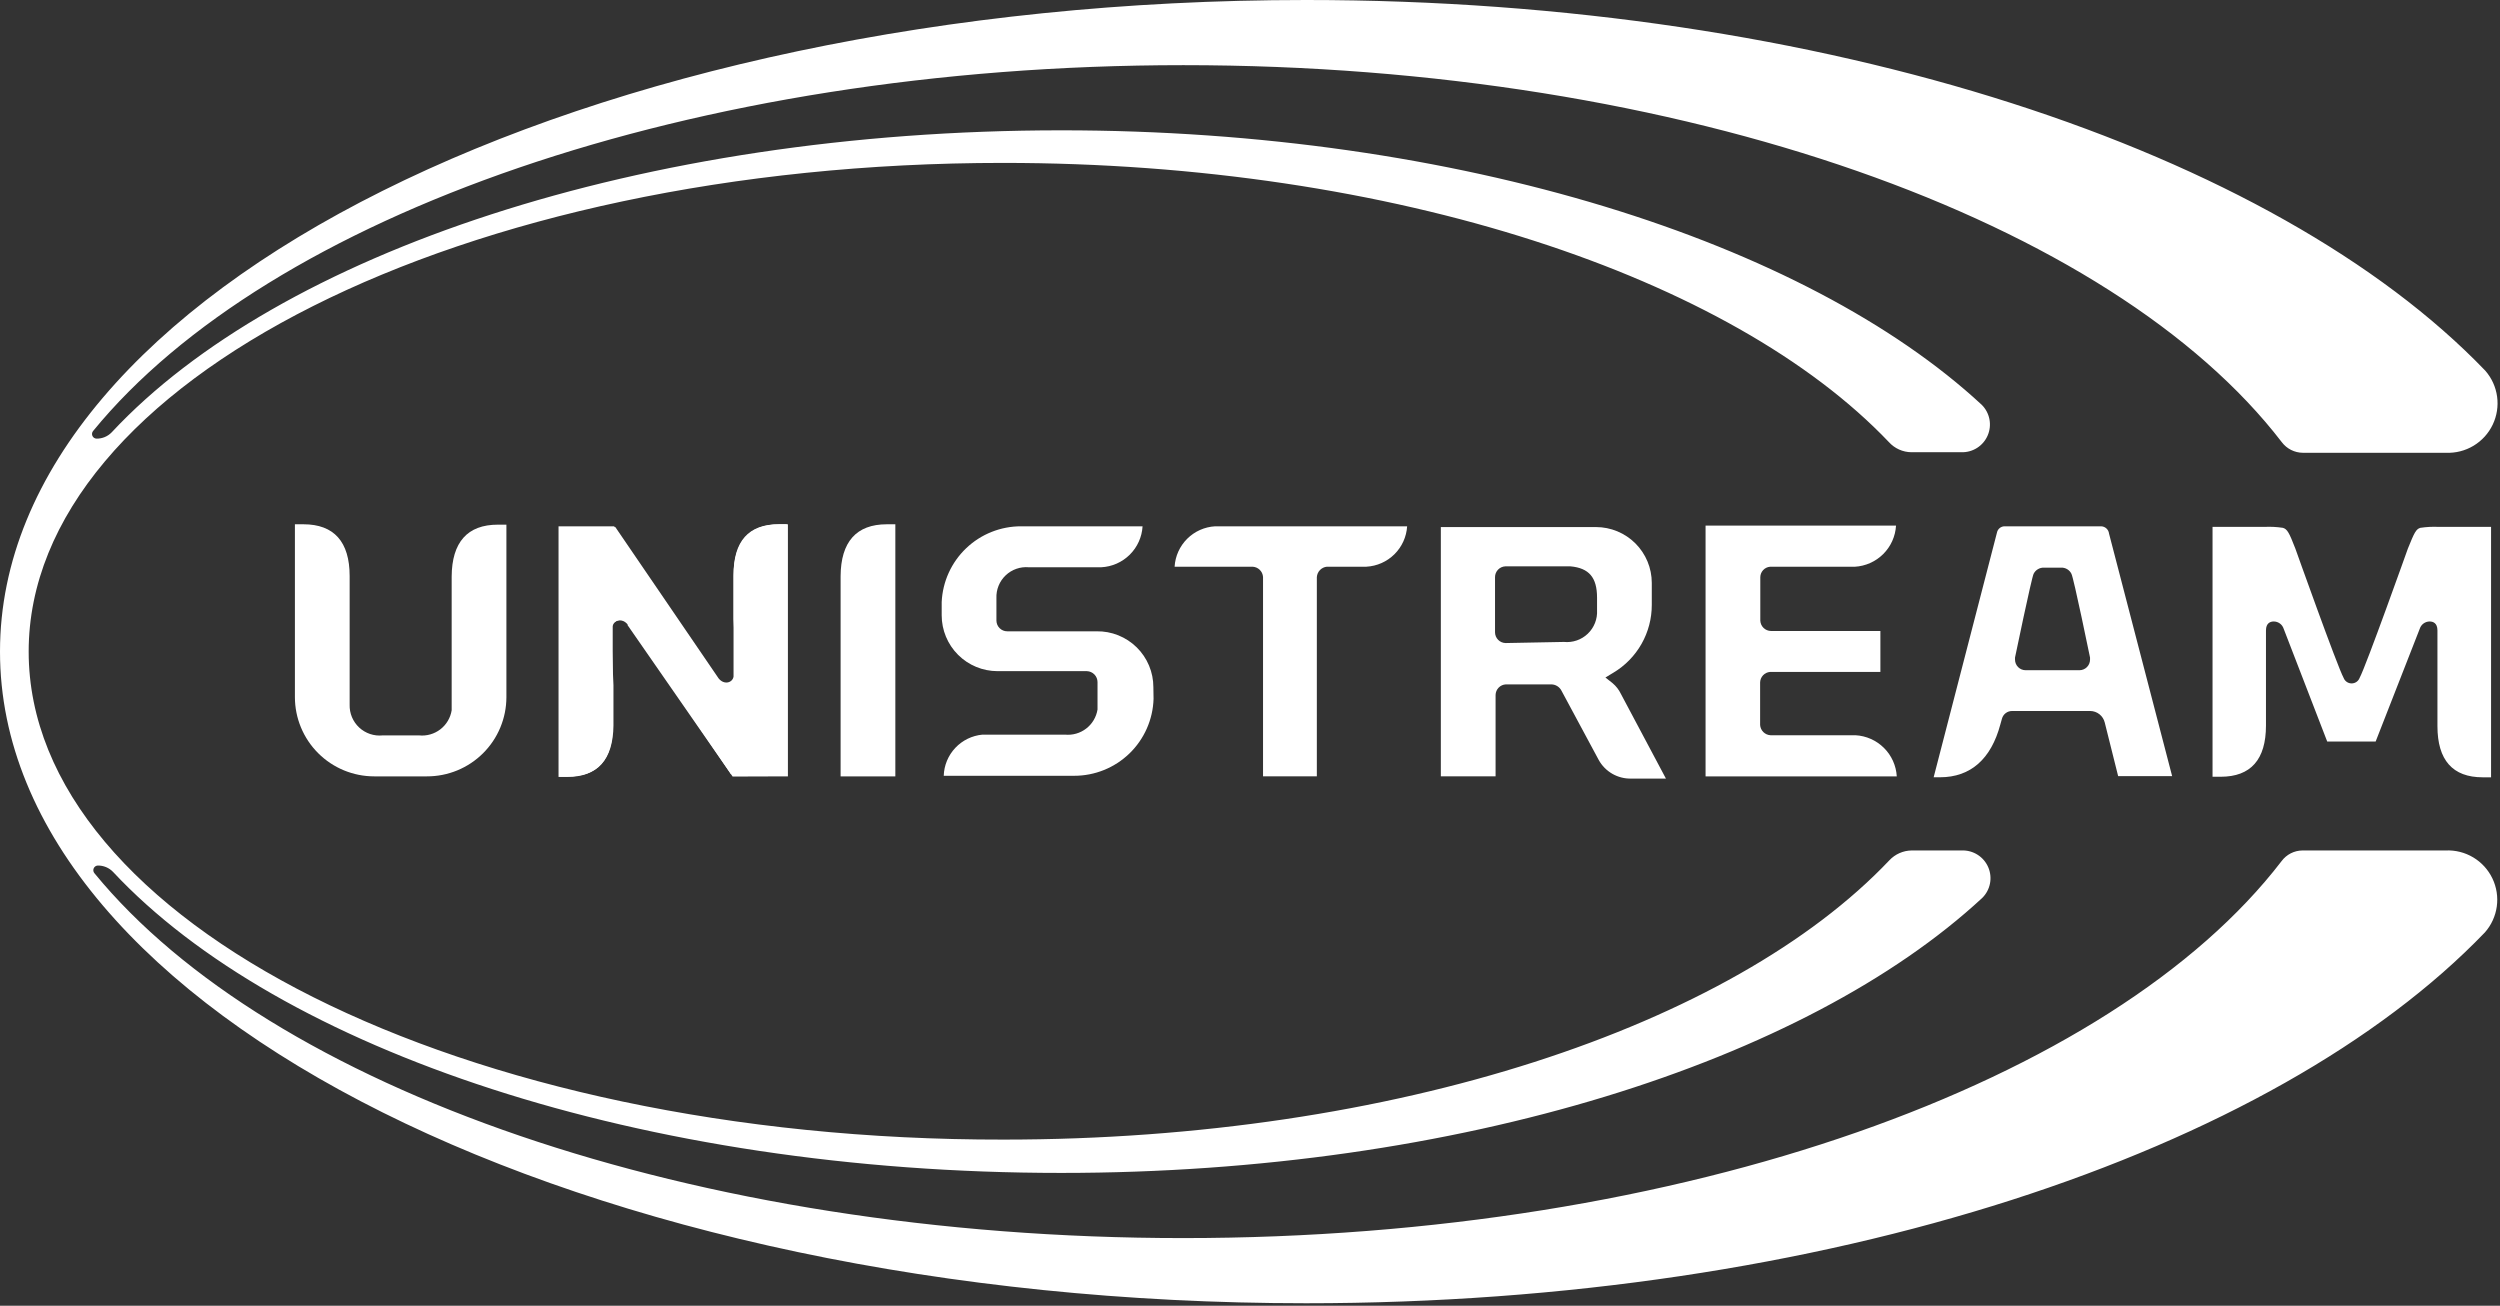 <?xml version="1.0" encoding="UTF-8"?> <svg xmlns="http://www.w3.org/2000/svg" width="695" height="363" viewBox="0 0 695 363" fill="none"><rect x="0" y="0" width="695" height="363" fill="#333333" stroke="none"/><path d="M640.085 236.428C638.957 236.438 637.846 236.71 636.84 237.222C635.834 237.734 634.961 238.472 634.288 239.379C587.293 300.659 468.354 344.188 328.919 344.188C192.124 344.188 74.945 302.212 26.241 242.743C26.087 242.558 25.987 242.334 25.953 242.095C25.919 241.857 25.953 241.614 26.049 241.393C26.146 241.173 26.303 240.983 26.501 240.847C26.7 240.711 26.932 240.632 27.173 240.621C27.963 240.606 28.748 240.755 29.478 241.058C30.209 241.361 30.869 241.811 31.417 242.381C77.636 291.809 178.253 326.072 295.018 326.072C405.779 326.072 502.048 295.018 551.062 249.627C552.165 248.539 552.914 247.144 553.213 245.624C553.512 244.105 553.346 242.53 552.737 241.106C552.128 239.682 551.105 238.474 549.8 237.639C548.495 236.805 546.969 236.383 545.421 236.428H531.446C530.279 236.443 529.128 236.693 528.06 237.165C526.993 237.636 526.032 238.319 525.235 239.172C481.604 285.184 387.767 316.808 278.973 316.808C128.462 317.015 7.971 256.148 7.971 181.151C7.971 106.155 128.462 45.288 278.87 45.288C387.56 45.288 481.5 77.067 525.132 122.924C525.92 123.791 526.878 124.487 527.947 124.968C529.015 125.448 530.171 125.704 531.343 125.719H545.265C546.814 125.764 548.34 125.342 549.645 124.508C550.95 123.674 551.973 122.466 552.582 121.042C553.191 119.617 553.356 118.043 553.058 116.523C552.759 115.003 552.01 113.609 550.907 112.521C502.048 67.285 405.572 36.23 295.018 36.23C178.046 36.23 77.326 70.597 31.055 120.181C30.506 120.751 29.846 121.201 29.116 121.504C28.386 121.806 27.601 121.955 26.81 121.941C26.57 121.929 26.337 121.851 26.139 121.715C25.94 121.578 25.784 121.389 25.687 121.168C25.59 120.948 25.557 120.705 25.591 120.466C25.625 120.228 25.724 120.004 25.879 119.819C74.634 60.194 191.917 18.115 328.971 18.115C468.302 18.115 587.293 61.643 634.34 122.924C635.023 123.832 635.906 124.57 636.92 125.081C637.935 125.593 639.053 125.864 640.189 125.874H679.99C682.681 125.984 685.345 125.303 687.653 123.914C689.96 122.525 691.81 120.49 692.972 118.06C694.134 115.631 694.559 112.914 694.192 110.246C693.826 107.578 692.685 105.076 690.911 103.049C632.373 42.131 507.586 0 363.079 0C162.57 0 0 81.104 0 181.151C0 281.199 162.57 362.303 363.079 362.303C507.586 362.303 632.218 320.172 690.808 259.202C692.589 257.182 693.737 254.682 694.107 252.013C694.477 249.345 694.053 246.628 692.888 244.199C691.723 241.77 689.869 239.738 687.557 238.356C685.245 236.974 682.577 236.304 679.887 236.428H640.085Z" fill="white"></path><path d="M474.148 215.835H527.303C527.13 212.849 525.862 210.032 523.742 207.922C521.622 205.812 518.8 204.557 515.813 204.396H492.212C491.464 204.36 490.755 204.05 490.221 203.525C489.686 203 489.363 202.297 489.313 201.549V189.697C489.336 188.962 489.628 188.26 490.134 187.726C490.639 187.192 491.324 186.862 492.057 186.799H522.749V175.412H492.315C491.554 175.4 490.826 175.099 490.279 174.571C489.731 174.042 489.404 173.325 489.365 172.565V160.454C489.375 159.723 489.656 159.022 490.153 158.487C490.65 157.952 491.329 157.62 492.057 157.556H515.606C518.593 157.395 521.415 156.14 523.535 154.03C525.655 151.92 526.922 149.103 527.096 146.117H474.148V215.835Z" fill="white"></path><path d="M140.781 145.854H138.4C129.964 145.854 125.616 150.719 125.564 160.294V197.456C125.231 199.556 124.108 201.45 122.424 202.749C120.74 204.048 118.623 204.654 116.507 204.443H106.362C105.183 204.561 103.992 204.427 102.868 204.048C101.745 203.669 100.715 203.055 99.848 202.247C98.981 201.439 98.297 200.455 97.84 199.361C97.384 198.267 97.166 197.088 97.201 195.903V160.139C97.201 150.615 92.853 145.75 84.365 145.75H81.984V193.781C81.984 199.629 84.307 205.237 88.442 209.372C92.577 213.507 98.185 215.83 104.033 215.83H118.68C121.576 215.836 124.444 215.273 127.122 214.171C129.8 213.069 132.234 211.451 134.286 209.408C136.339 207.366 137.968 204.939 139.083 202.266C140.197 199.594 140.774 196.728 140.781 193.833V145.854Z" fill="white"></path><path d="M434.094 192.018L444.445 211.272C445.332 212.874 446.639 214.203 448.227 215.115C449.814 216.027 451.621 216.488 453.451 216.448H463.13L450.604 192.898C450.063 191.764 449.287 190.759 448.327 189.948L446.308 188.344L448.534 186.998C451.792 185.051 454.487 182.291 456.356 178.988C458.225 175.685 459.204 171.953 459.196 168.158V162.051C459.196 157.933 457.56 153.983 454.648 151.071C451.736 148.159 447.787 146.523 443.669 146.523H400.555V215.827H415.771V193.209C415.784 192.448 416.084 191.72 416.613 191.172C417.141 190.624 417.858 190.298 418.618 190.259H431.195C431.794 190.252 432.383 190.413 432.896 190.724C433.408 191.035 433.823 191.484 434.094 192.018ZM418.566 178.768C417.779 178.755 417.029 178.433 416.477 177.871C415.925 177.31 415.616 176.554 415.616 175.766V160.446C415.615 159.676 415.91 158.935 416.44 158.377C416.97 157.818 417.694 157.484 418.463 157.444H436.578C441.754 157.91 443.979 160.55 443.979 166.14V169.659C444.045 170.868 443.849 172.076 443.403 173.202C442.957 174.327 442.273 175.343 441.398 176.179C440.523 177.015 439.477 177.652 438.332 178.045C437.187 178.438 435.971 178.579 434.766 178.458L418.566 178.768Z" fill="white"></path><path d="M586.31 148.331C586.249 147.79 585.996 147.29 585.597 146.919C585.198 146.549 584.68 146.334 584.136 146.312H557.274C556.772 146.315 556.286 146.492 555.899 146.813C555.512 147.134 555.248 147.579 555.152 148.072L537.555 216.082H539.314C547.906 216.082 553.548 210.906 556.084 201.434L556.55 199.778C556.719 199.167 557.085 198.629 557.589 198.246C558.094 197.863 558.711 197.655 559.345 197.656H581.083C582.017 197.665 582.922 197.985 583.653 198.566C584.384 199.148 584.901 199.957 585.12 200.865L585.689 203.142C587.915 212.096 588.639 214.839 588.846 215.771H603.856L586.31 148.331ZM578.288 186.321H563.123C562.34 186.321 561.59 186.01 561.037 185.457C560.484 184.904 560.173 184.153 560.173 183.371V182.802C560.173 182.802 564.779 160.598 565.348 159.511C565.616 158.978 566.032 158.533 566.546 158.23C567.06 157.927 567.651 157.779 568.247 157.803H573.009C573.597 157.782 574.179 157.933 574.684 158.236C575.189 158.539 575.596 158.982 575.855 159.511C576.476 160.598 581.031 182.802 581.031 182.802V183.371C581.031 184.153 580.72 184.904 580.167 185.457C579.614 186.01 578.863 186.321 578.081 186.321" fill="white"></path><path d="M233.688 215.83H248.904V145.75H246.523C238.087 145.75 233.739 150.615 233.688 160.19V215.83Z" fill="white"></path><path d="M219.039 215.83V145.75H216.71C208.273 145.75 203.977 150.563 203.926 160.087V172.146L204.754 187.674C204.76 188.075 204.688 188.473 204.541 188.846C204.394 189.219 204.175 189.56 203.896 189.848C203.617 190.137 203.284 190.367 202.916 190.527C202.549 190.687 202.153 190.772 201.752 190.779C201.143 190.787 200.546 190.606 200.044 190.261H199.785L199.216 189.433L170.801 146.785V146.319H155.273V215.985H157.654C166.143 215.985 170.438 211.172 170.542 201.7V190.52L169.869 174.682V174.372C169.981 174.009 170.164 173.672 170.407 173.381C170.651 173.09 170.95 172.851 171.288 172.677C171.626 172.503 171.995 172.399 172.373 172.37C172.752 172.341 173.132 172.388 173.492 172.509L173.958 172.198L174.993 173.699L203.667 215.881L219.039 215.83Z" fill="white"></path><path d="M337.822 146.312C334.891 146.473 332.12 147.706 330.039 149.777C327.959 151.848 326.713 154.613 326.539 157.544H348.174C348.931 157.568 349.652 157.872 350.198 158.399C350.743 158.925 351.073 159.635 351.124 160.391V215.823H366.082V160.442C366.127 159.706 366.434 159.01 366.946 158.479C367.458 157.948 368.142 157.616 368.877 157.544H379.849C382.786 157.385 385.563 156.154 387.652 154.083C389.742 152.013 390.998 149.248 391.184 146.312H337.822Z" fill="white"></path><path d="M320.637 191.031C320.638 188.97 320.228 186.93 319.431 185.029C318.635 183.128 317.468 181.404 315.998 179.959C314.529 178.514 312.787 177.376 310.873 176.611C308.959 175.846 306.912 175.47 304.851 175.504H280.008C279.22 175.504 278.465 175.195 277.903 174.643C277.342 174.091 277.019 173.341 277.006 172.554V166.291C276.957 165.114 277.16 163.94 277.601 162.848C278.042 161.755 278.711 160.769 279.564 159.956C280.416 159.143 281.432 158.521 282.544 158.132C283.656 157.743 284.838 157.595 286.012 157.699H306.145C309.127 157.551 311.949 156.307 314.07 154.206C316.191 152.104 317.46 149.293 317.635 146.313H283.89C278.199 146.294 272.722 148.475 268.603 152.401C264.484 156.327 262.043 161.693 261.789 167.378V171.053C261.789 175.171 263.425 179.12 266.337 182.032C269.249 184.944 273.198 186.58 277.316 186.58H302.16C302.952 186.607 303.702 186.94 304.253 187.51C304.803 188.08 305.111 188.841 305.11 189.634V197.242C304.777 199.343 303.654 201.236 301.97 202.535C300.286 203.834 298.169 204.44 296.053 204.229H273.124C270.243 204.493 267.557 205.802 265.574 207.909C263.591 210.016 262.447 212.776 262.358 215.668H298.589C304.331 215.684 309.852 213.459 313.979 209.468C318.107 205.476 320.514 200.031 320.689 194.292L320.637 191.031Z" fill="white"></path><path d="M174.475 173.596C172.922 171.681 170.541 172.405 170.334 174.113V201.855C170.334 211.172 166.193 215.881 157.809 215.881H155.531V146.526H171.059L199.784 188.605C201.337 190.52 203.666 189.796 203.925 188.088V159.776C203.925 150.46 208.065 145.75 216.45 145.75H218.727V215.209H203.2L174.475 173.803" fill="white"></path><path d="M678.023 146.478C676.294 146.391 674.56 146.478 672.847 146.737C671.657 147.099 671.191 148.031 669.38 152.534C669.38 152.534 657.734 185.244 655.974 188.453C655.803 188.905 655.498 189.293 655.101 189.568C654.703 189.842 654.232 189.989 653.749 189.989C653.266 189.989 652.794 189.842 652.397 189.568C651.999 189.293 651.695 188.905 651.523 188.453C649.763 185.244 638.118 152.534 638.118 152.534C636.358 147.979 635.841 147.099 634.65 146.737C632.938 146.478 631.204 146.391 629.475 146.478H615.086V215.937H617.363C625.696 215.937 629.94 211.175 629.94 201.703V175.255C629.94 173.185 631.183 172.771 632.114 172.771C632.726 172.775 633.321 172.972 633.814 173.335C634.306 173.697 634.672 174.207 634.857 174.789L646.969 206.155H660.426L672.692 174.789C672.878 174.207 673.243 173.697 673.736 173.335C674.229 172.972 674.823 172.775 675.435 172.771C676.367 172.771 677.609 173.185 677.609 175.255V201.859C677.609 211.33 681.853 216.092 690.186 216.092H692.515V146.478H678.023Z" fill="white"></path></svg> 